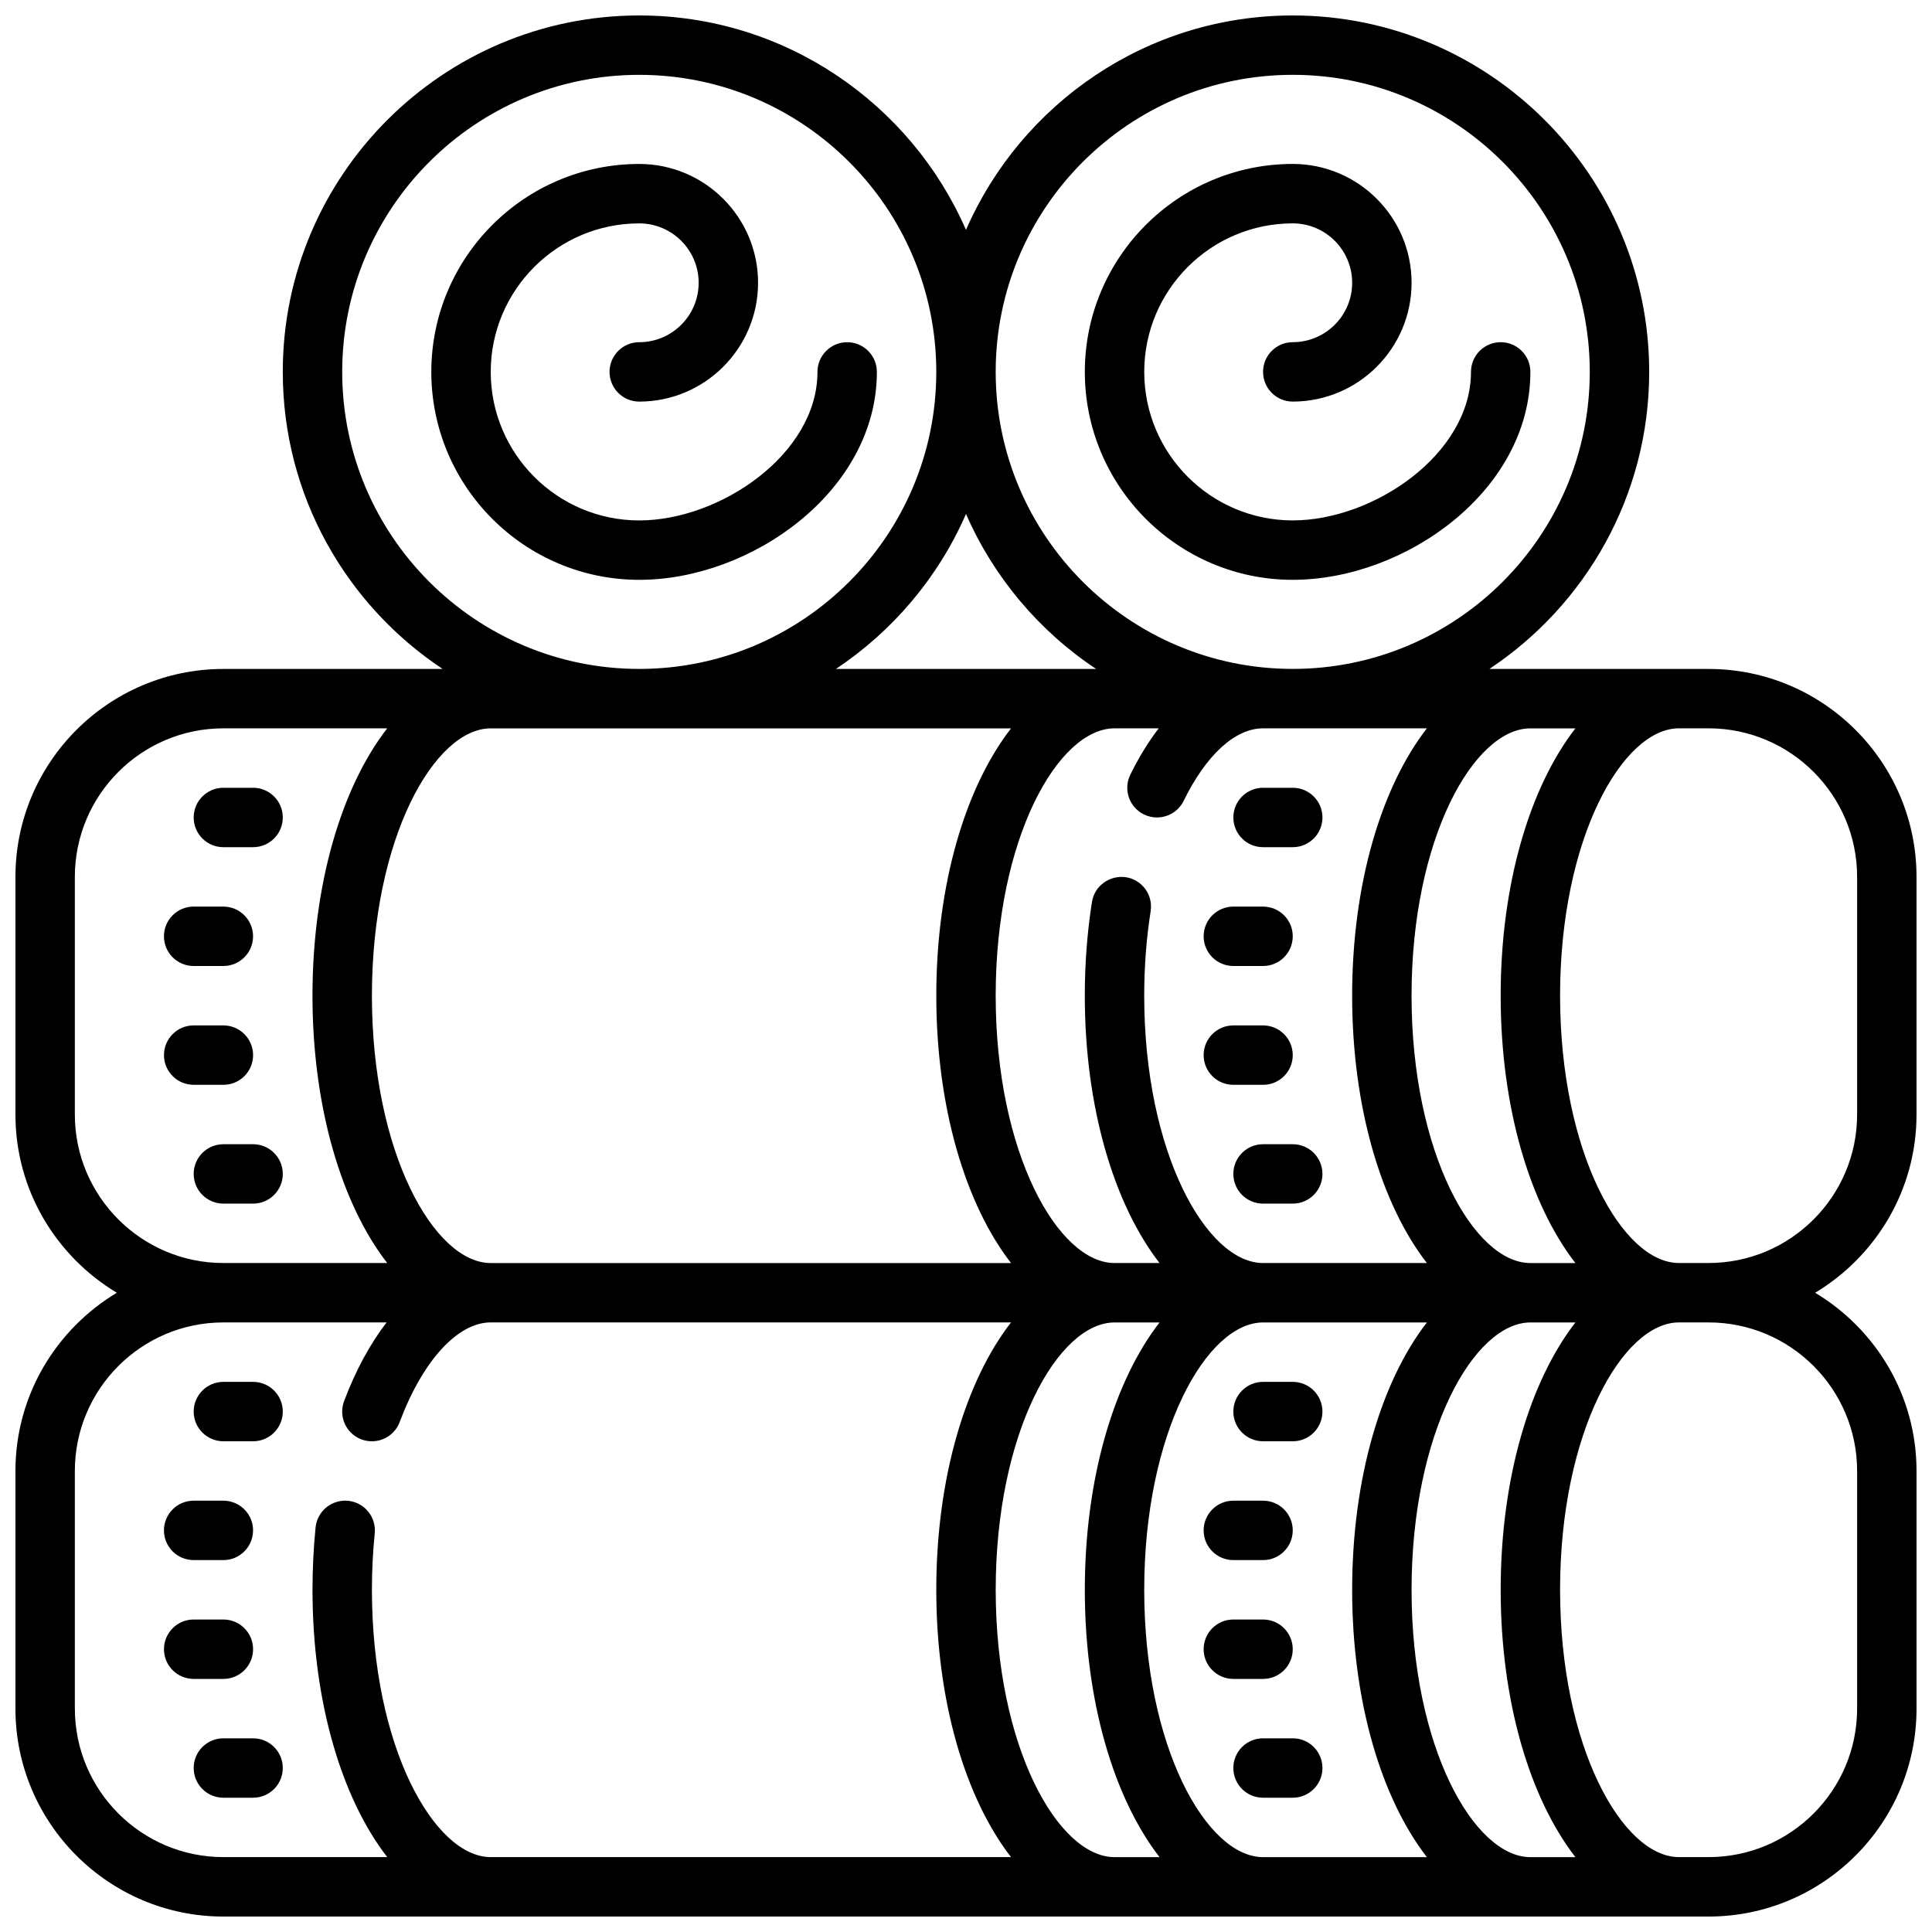 <?xml version="1.0" encoding="UTF-8"?>
<!-- Uploaded to: SVG Repo, www.svgrepo.com, Generator: SVG Repo Mixer Tools -->
<svg width="800px" height="800px" version="1.1" viewBox="144 144 512 512" xmlns="http://www.w3.org/2000/svg">
 <defs>
  <clipPath id="a">
   <path d="m148.09 148.09h503.81v503.81h-503.81z"/>
  </clipPath>
 </defs>
 <g clip-path="url(#a)">
  <path d="m596.8 321.28h-58.102c25.492-16.934 42.355-45.879 42.355-78.719 0-52.09-42.375-94.465-94.465-94.465-38.707 0-72.012 23.426-86.594 56.82-14.578-33.395-47.883-56.82-86.59-56.82-52.09 0-94.465 42.375-94.465 94.465 0 32.844 16.863 61.789 42.359 78.719h-58.102c-30.387 0-55.105 24.727-55.105 55.105v62.977c0 20.059 10.809 37.59 26.867 47.23-16.059 9.645-26.867 27.176-26.867 47.234v62.977c0 30.379 24.719 55.105 55.105 55.105h393.6c30.387 0 55.105-24.727 55.105-55.105v-62.977c0-20.059-10.809-37.59-26.867-47.23 16.055-9.645 26.863-27.176 26.863-47.234v-62.977c0-30.379-24.719-55.105-55.102-55.105zm-47.234 314.88c-14.895 0-31.488-29.094-31.488-70.848s16.594-70.848 31.488-70.848h11.934c-12.051 15.539-19.805 41.207-19.805 70.848 0 29.637 7.754 55.309 19.805 70.848zm-70.848 0c-14.895 0-31.488-29.094-31.488-70.848s16.594-70.848 31.488-70.848h43.422c-12.051 15.539-19.805 41.207-19.805 70.848 0 29.637 7.754 55.309 19.805 70.848zm-39.359 0c-14.895 0-31.488-29.094-31.488-70.848s16.594-70.848 31.488-70.848h11.934c-12.051 15.539-19.805 41.207-19.805 70.848 0 29.637 7.754 55.309 19.805 70.848zm-165.31-157.44c-14.895 0-31.488-29.094-31.488-70.848s16.594-70.848 31.488-70.848h137.89c-12.055 15.539-19.809 41.207-19.809 70.848 0 29.637 7.754 55.309 19.805 70.848zm91.465-157.44c15.105-10.035 27.16-24.293 34.488-41.078 7.328 16.793 19.383 31.047 34.488 41.078zm184.05 157.44c-14.895 0-31.488-29.094-31.488-70.848s16.594-70.848 31.488-70.848h11.934c-12.051 15.539-19.805 41.207-19.805 70.848 0 29.637 7.754 55.309 19.805 70.848zm-27.426-141.7c-12.051 15.539-19.805 41.207-19.805 70.848 0 29.637 7.754 55.309 19.805 70.848h-43.422c-14.895 0-31.488-29.094-31.488-70.848 0-7.66 0.574-15.191 1.707-22.395 0.676-4.297-2.258-8.328-6.559-9.004-4.266-0.605-8.32 2.258-8.996 6.559-1.258 8.008-1.895 16.367-1.895 24.84 0 29.637 7.754 55.309 19.805 70.848h-11.934c-14.895 0-31.488-29.094-31.488-70.848s16.594-70.848 31.488-70.848h11.715c-2.723 3.543-5.242 7.629-7.527 12.281-1.914 3.906-0.301 8.629 3.606 10.531 1.117 0.551 2.297 0.801 3.457 0.801 2.914 0 5.707-1.613 7.078-4.41 5.981-12.199 13.648-19.203 21.031-19.203zm-35.551-173.19c43.406 0 78.719 35.312 78.719 78.719s-35.312 78.719-78.719 78.719-78.719-35.312-78.719-78.719c0-43.402 35.312-78.719 78.719-78.719zm-251.9 78.723c0-43.406 35.312-78.719 78.719-78.719s78.719 35.312 78.719 78.719-35.312 78.719-78.719 78.719-78.719-35.312-78.719-78.719zm-70.852 196.8v-62.977c0-21.703 17.656-39.359 39.359-39.359h43.422c-12.051 15.539-19.805 41.207-19.805 70.848 0 29.637 7.754 55.309 19.805 70.848h-43.418c-21.703 0-39.363-17.656-39.363-39.359zm0 157.44v-62.977c0-21.703 17.656-39.359 39.359-39.359h43.258c-4.32 5.613-8.148 12.578-11.266 20.859-1.527 4.078 0.527 8.613 4.598 10.141 0.914 0.34 1.852 0.496 2.769 0.496 3.188 0 6.188-1.945 7.367-5.102 6.121-16.281 15.363-26.398 24.125-26.398h137.89c-12.055 15.543-19.809 41.211-19.809 70.852 0 29.637 7.754 55.309 19.805 70.848h-137.88c-14.895 0-31.488-29.094-31.488-70.848 0-5.023 0.25-10.043 0.746-14.949 0.434-4.328-2.715-8.188-7.047-8.629-4.328-0.41-8.188 2.715-8.629 7.047-0.539 5.422-0.816 10.988-0.816 16.531 0 29.637 7.754 55.309 19.805 70.848h-43.418c-21.703 0-39.363-17.656-39.363-39.359zm472.32-62.977v62.977c0 21.703-17.656 39.359-39.359 39.359h-7.871c-14.895 0-31.488-29.094-31.488-70.848s16.594-70.848 31.488-70.848h7.871c21.703-0.004 39.359 17.656 39.359 39.359zm0-94.465c0 21.703-17.656 39.359-39.359 39.359h-7.871c-14.895 0-31.488-29.094-31.488-70.848s16.594-70.848 31.488-70.848h7.871c21.703 0 39.359 17.656 39.359 39.359z"/>
 </g>
 <path d="m470.85 360.64c0 4.352 3.527 7.871 7.871 7.871h7.871c4.344 0 7.871-3.519 7.871-7.871 0-4.352-3.527-7.871-7.871-7.871h-7.871c-4.344 0-7.871 3.519-7.871 7.871z"/>
 <path d="m470.85 400h7.871c4.344 0 7.871-3.519 7.871-7.871 0-4.352-3.527-7.871-7.871-7.871h-7.871c-4.344 0-7.871 3.519-7.871 7.871 0 4.352 3.523 7.871 7.871 7.871z"/>
 <path d="m478.72 431.49c4.344 0 7.871-3.519 7.871-7.871 0-4.352-3.527-7.871-7.871-7.871h-7.871c-4.344 0-7.871 3.519-7.871 7.871 0 4.352 3.527 7.871 7.871 7.871z"/>
 <path d="m486.59 447.23h-7.871c-4.344 0-7.871 3.519-7.871 7.871 0 4.352 3.527 7.871 7.871 7.871h7.871c4.344 0 7.871-3.519 7.871-7.871 0-4.352-3.523-7.871-7.871-7.871z"/>
 <path d="m211.07 352.77h-7.871c-4.344 0-7.871 3.519-7.871 7.871 0 4.352 3.527 7.871 7.871 7.871h7.871c4.344 0 7.871-3.519 7.871-7.871 0-4.352-3.527-7.871-7.871-7.871z"/>
 <path d="m195.32 400h7.871c4.344 0 7.871-3.519 7.871-7.871 0-4.352-3.527-7.871-7.871-7.871l-7.871-0.004c-4.344 0-7.871 3.519-7.871 7.871 0 4.356 3.527 7.875 7.871 7.875z"/>
 <path d="m203.2 431.49c4.344 0 7.871-3.519 7.871-7.871 0-4.352-3.527-7.871-7.871-7.871l-7.875-0.004c-4.344 0-7.871 3.519-7.871 7.871 0 4.352 3.527 7.871 7.871 7.871z"/>
 <path d="m211.07 447.23h-7.871c-4.344 0-7.871 3.519-7.871 7.871 0 4.352 3.527 7.871 7.871 7.871h7.871c4.344 0 7.871-3.519 7.871-7.871 0-4.352-3.527-7.871-7.871-7.871z"/>
 <path d="m486.59 510.21h-7.871c-4.344 0-7.871 3.519-7.871 7.871s3.527 7.871 7.871 7.871h7.871c4.344 0 7.871-3.519 7.871-7.871s-3.523-7.871-7.871-7.871z"/>
 <path d="m470.85 557.44h7.871c4.344 0 7.871-3.519 7.871-7.871 0-4.352-3.527-7.871-7.871-7.871h-7.871c-4.344 0-7.871 3.519-7.871 7.871 0 4.356 3.523 7.871 7.871 7.871z"/>
 <path d="m478.72 588.93c4.344 0 7.871-3.519 7.871-7.871 0-4.352-3.527-7.871-7.871-7.871h-7.871c-4.344 0-7.871 3.519-7.871 7.871 0 4.352 3.527 7.871 7.871 7.871z"/>
 <path d="m486.59 604.67h-7.871c-4.344 0-7.871 3.519-7.871 7.871 0 4.352 3.527 7.871 7.871 7.871h7.871c4.344 0 7.871-3.519 7.871-7.871 0-4.352-3.523-7.871-7.871-7.871z"/>
 <path d="m211.07 510.21h-7.871c-4.344 0-7.871 3.519-7.871 7.871s3.527 7.871 7.871 7.871h7.871c4.344 0 7.871-3.519 7.871-7.871s-3.527-7.871-7.871-7.871z"/>
 <path d="m195.32 557.44h7.871c4.344 0 7.871-3.519 7.871-7.871 0-4.352-3.527-7.871-7.871-7.871h-7.871c-4.344 0-7.871 3.519-7.871 7.871 0 4.356 3.527 7.871 7.871 7.871z"/>
 <path d="m203.2 588.93c4.344 0 7.871-3.519 7.871-7.871 0-4.352-3.527-7.871-7.871-7.871h-7.875c-4.344 0-7.871 3.519-7.871 7.871 0 4.352 3.527 7.871 7.871 7.871z"/>
 <path d="m211.07 604.67h-7.871c-4.344 0-7.871 3.519-7.871 7.871 0 4.352 3.527 7.871 7.871 7.871h7.871c4.344 0 7.871-3.519 7.871-7.871 0-4.352-3.527-7.871-7.871-7.871z"/>
 <path d="m376.38 242.56c0-4.352-3.527-7.871-7.871-7.871s-7.871 3.519-7.871 7.871c0 21.805-25.836 39.359-47.23 39.359-21.703 0-39.359-17.656-39.359-39.359s17.656-39.359 39.359-39.359c8.684 0 15.742 7.062 15.742 15.742 0 8.684-7.062 15.742-15.742 15.742-4.344 0-7.871 3.519-7.871 7.871 0 4.352 3.527 7.871 7.871 7.871 17.367 0 31.488-14.121 31.488-31.488s-14.121-31.488-31.488-31.488c-30.387 0-55.105 24.727-55.105 55.105 0 30.379 24.719 55.105 55.105 55.105 29.723 0.004 62.973-23.559 62.973-55.102z"/>
 <path d="m486.59 297.66c29.727 0 62.977-23.562 62.977-55.105 0-4.352-3.527-7.871-7.871-7.871s-7.871 3.519-7.871 7.871c0 21.805-25.836 39.359-47.23 39.359-21.703 0-39.359-17.656-39.359-39.359s17.656-39.359 39.359-39.359c8.684 0 15.742 7.062 15.742 15.742 0 8.684-7.062 15.742-15.742 15.742-4.344 0-7.871 3.519-7.871 7.871 0 4.352 3.527 7.871 7.871 7.871 17.367 0 31.488-14.121 31.488-31.488s-14.121-31.488-31.488-31.488c-30.387 0-55.105 24.727-55.105 55.105 0 30.383 24.715 55.109 55.102 55.109z"/>
</svg>